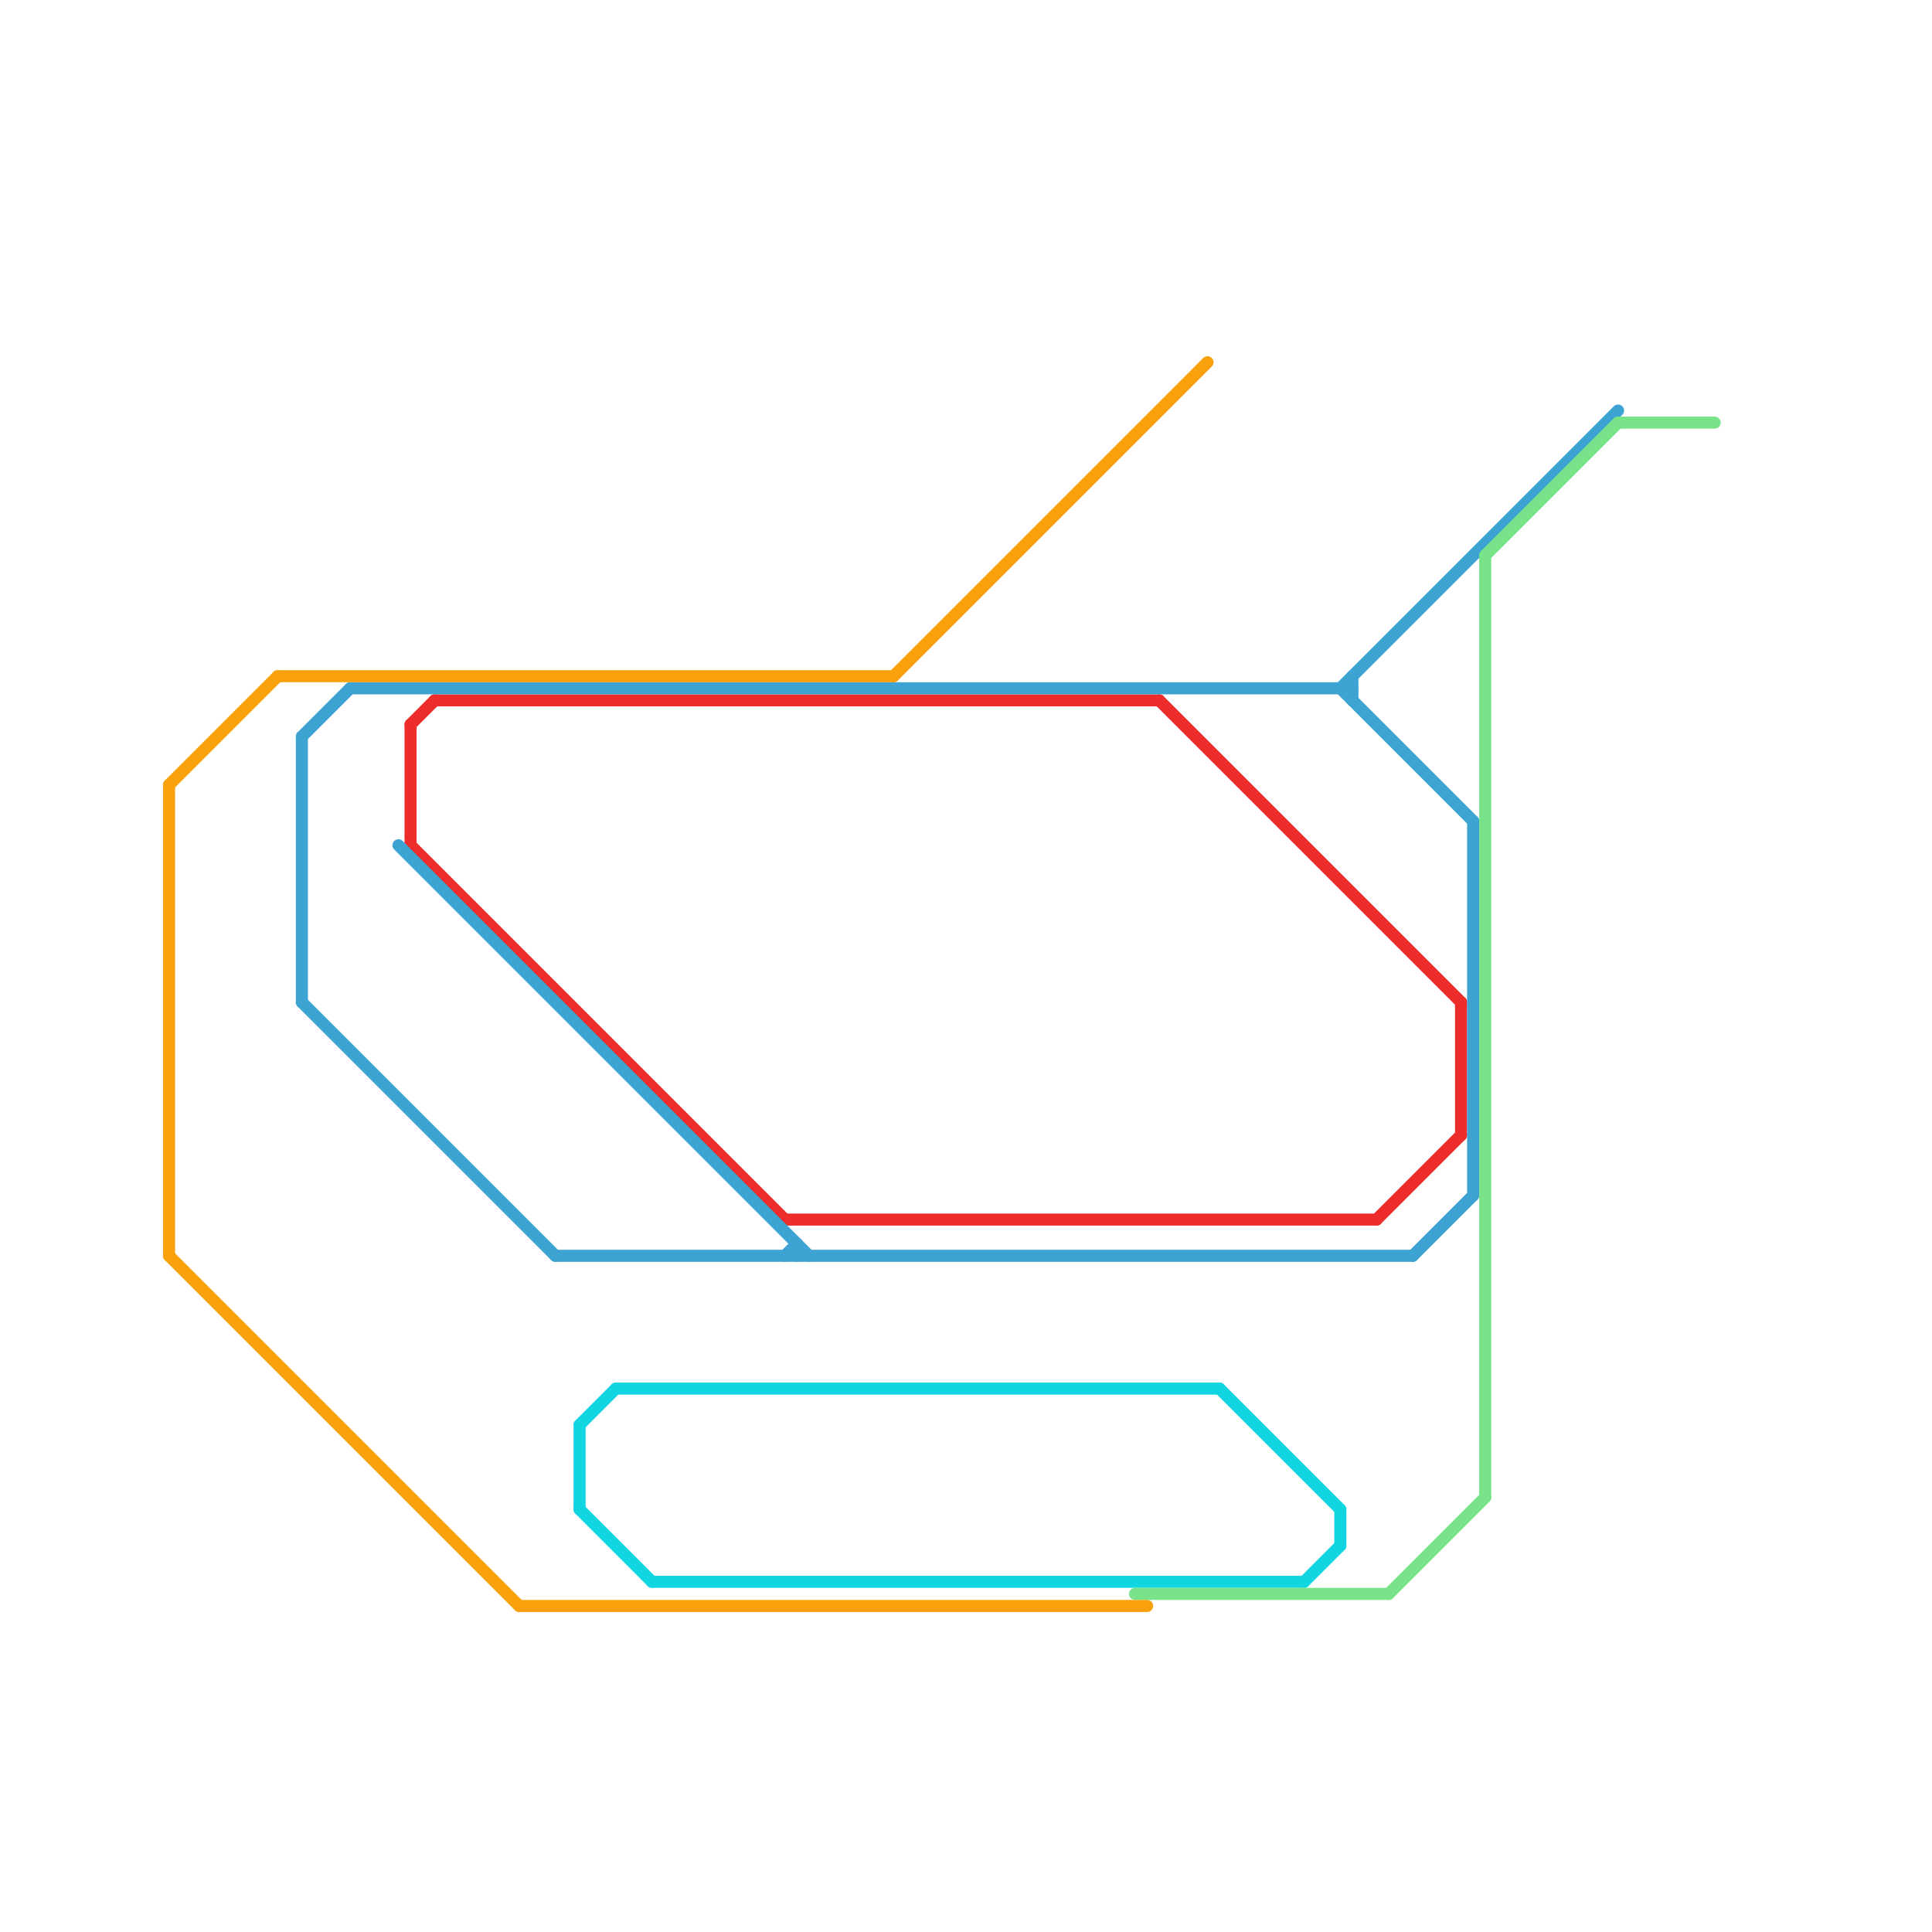 
<svg version="1.1" xmlns="http://www.w3.org/2000/svg" viewBox="0 0 160 160">
<style>text { font: 1px Helvetica; font-weight: 600; white-space: pre; dominant-baseline: central; } line { stroke-width: 1; fill: none; stroke-linecap: round; stroke-linejoin: round; } .c0 { stroke: #ed2c2c } .c1 { stroke: #3ca3d3 } .c2 { stroke: #12d5e2 } .c3 { stroke: #78e389 } .c4 { stroke: #f8a10d }</style><defs><g id="wm-xf"><circle r="1.2" fill="#000"/><circle r="0.9" fill="#fff"/><circle r="0.6" fill="#000"/><circle r="0.3" fill="#fff"/></g><g id="wm"><circle r="0.6" fill="#000"/><circle r="0.3" fill="#fff"/></g></defs><line class="c0" x1="34" y1="60" x2="36" y2="58"/><line class="c0" x1="121" y1="83" x2="121" y2="94"/><line class="c0" x1="34" y1="70" x2="65" y2="101"/><line class="c0" x1="34" y1="60" x2="34" y2="70"/><line class="c0" x1="65" y1="101" x2="114" y2="101"/><line class="c0" x1="114" y1="101" x2="121" y2="94"/><line class="c0" x1="96" y1="58" x2="121" y2="83"/><line class="c0" x1="36" y1="58" x2="96" y2="58"/><line class="c1" x1="25" y1="61" x2="29" y2="57"/><line class="c1" x1="25" y1="61" x2="25" y2="83"/><line class="c1" x1="66" y1="103" x2="66" y2="104"/><line class="c1" x1="111" y1="57" x2="134" y2="34"/><line class="c1" x1="65" y1="104" x2="66" y2="103"/><line class="c1" x1="46" y1="104" x2="117" y2="104"/><line class="c1" x1="117" y1="104" x2="122" y2="99"/><line class="c1" x1="25" y1="83" x2="46" y2="104"/><line class="c1" x1="33" y1="70" x2="67" y2="104"/><line class="c1" x1="111" y1="57" x2="122" y2="68"/><line class="c1" x1="29" y1="57" x2="112" y2="57"/><line class="c1" x1="112" y1="56" x2="112" y2="58"/><line class="c1" x1="122" y1="68" x2="122" y2="99"/><line class="c2" x1="48" y1="125" x2="54" y2="131"/><line class="c2" x1="108" y1="131" x2="111" y2="128"/><line class="c2" x1="101" y1="115" x2="111" y2="125"/><line class="c2" x1="54" y1="131" x2="108" y2="131"/><line class="c2" x1="48" y1="118" x2="51" y2="115"/><line class="c2" x1="48" y1="118" x2="48" y2="125"/><line class="c2" x1="111" y1="125" x2="111" y2="128"/><line class="c2" x1="51" y1="115" x2="101" y2="115"/><line class="c3" x1="134" y1="35" x2="142" y2="35"/><line class="c3" x1="123" y1="46" x2="123" y2="124"/><line class="c3" x1="115" y1="132" x2="123" y2="124"/><line class="c3" x1="123" y1="46" x2="134" y2="35"/><line class="c3" x1="94" y1="132" x2="115" y2="132"/><line class="c4" x1="14" y1="65" x2="23" y2="56"/><line class="c4" x1="23" y1="56" x2="74" y2="56"/><line class="c4" x1="74" y1="56" x2="100" y2="30"/><line class="c4" x1="43" y1="133" x2="95" y2="133"/><line class="c4" x1="14" y1="104" x2="43" y2="133"/><line class="c4" x1="14" y1="65" x2="14" y2="104"/>
</svg>
